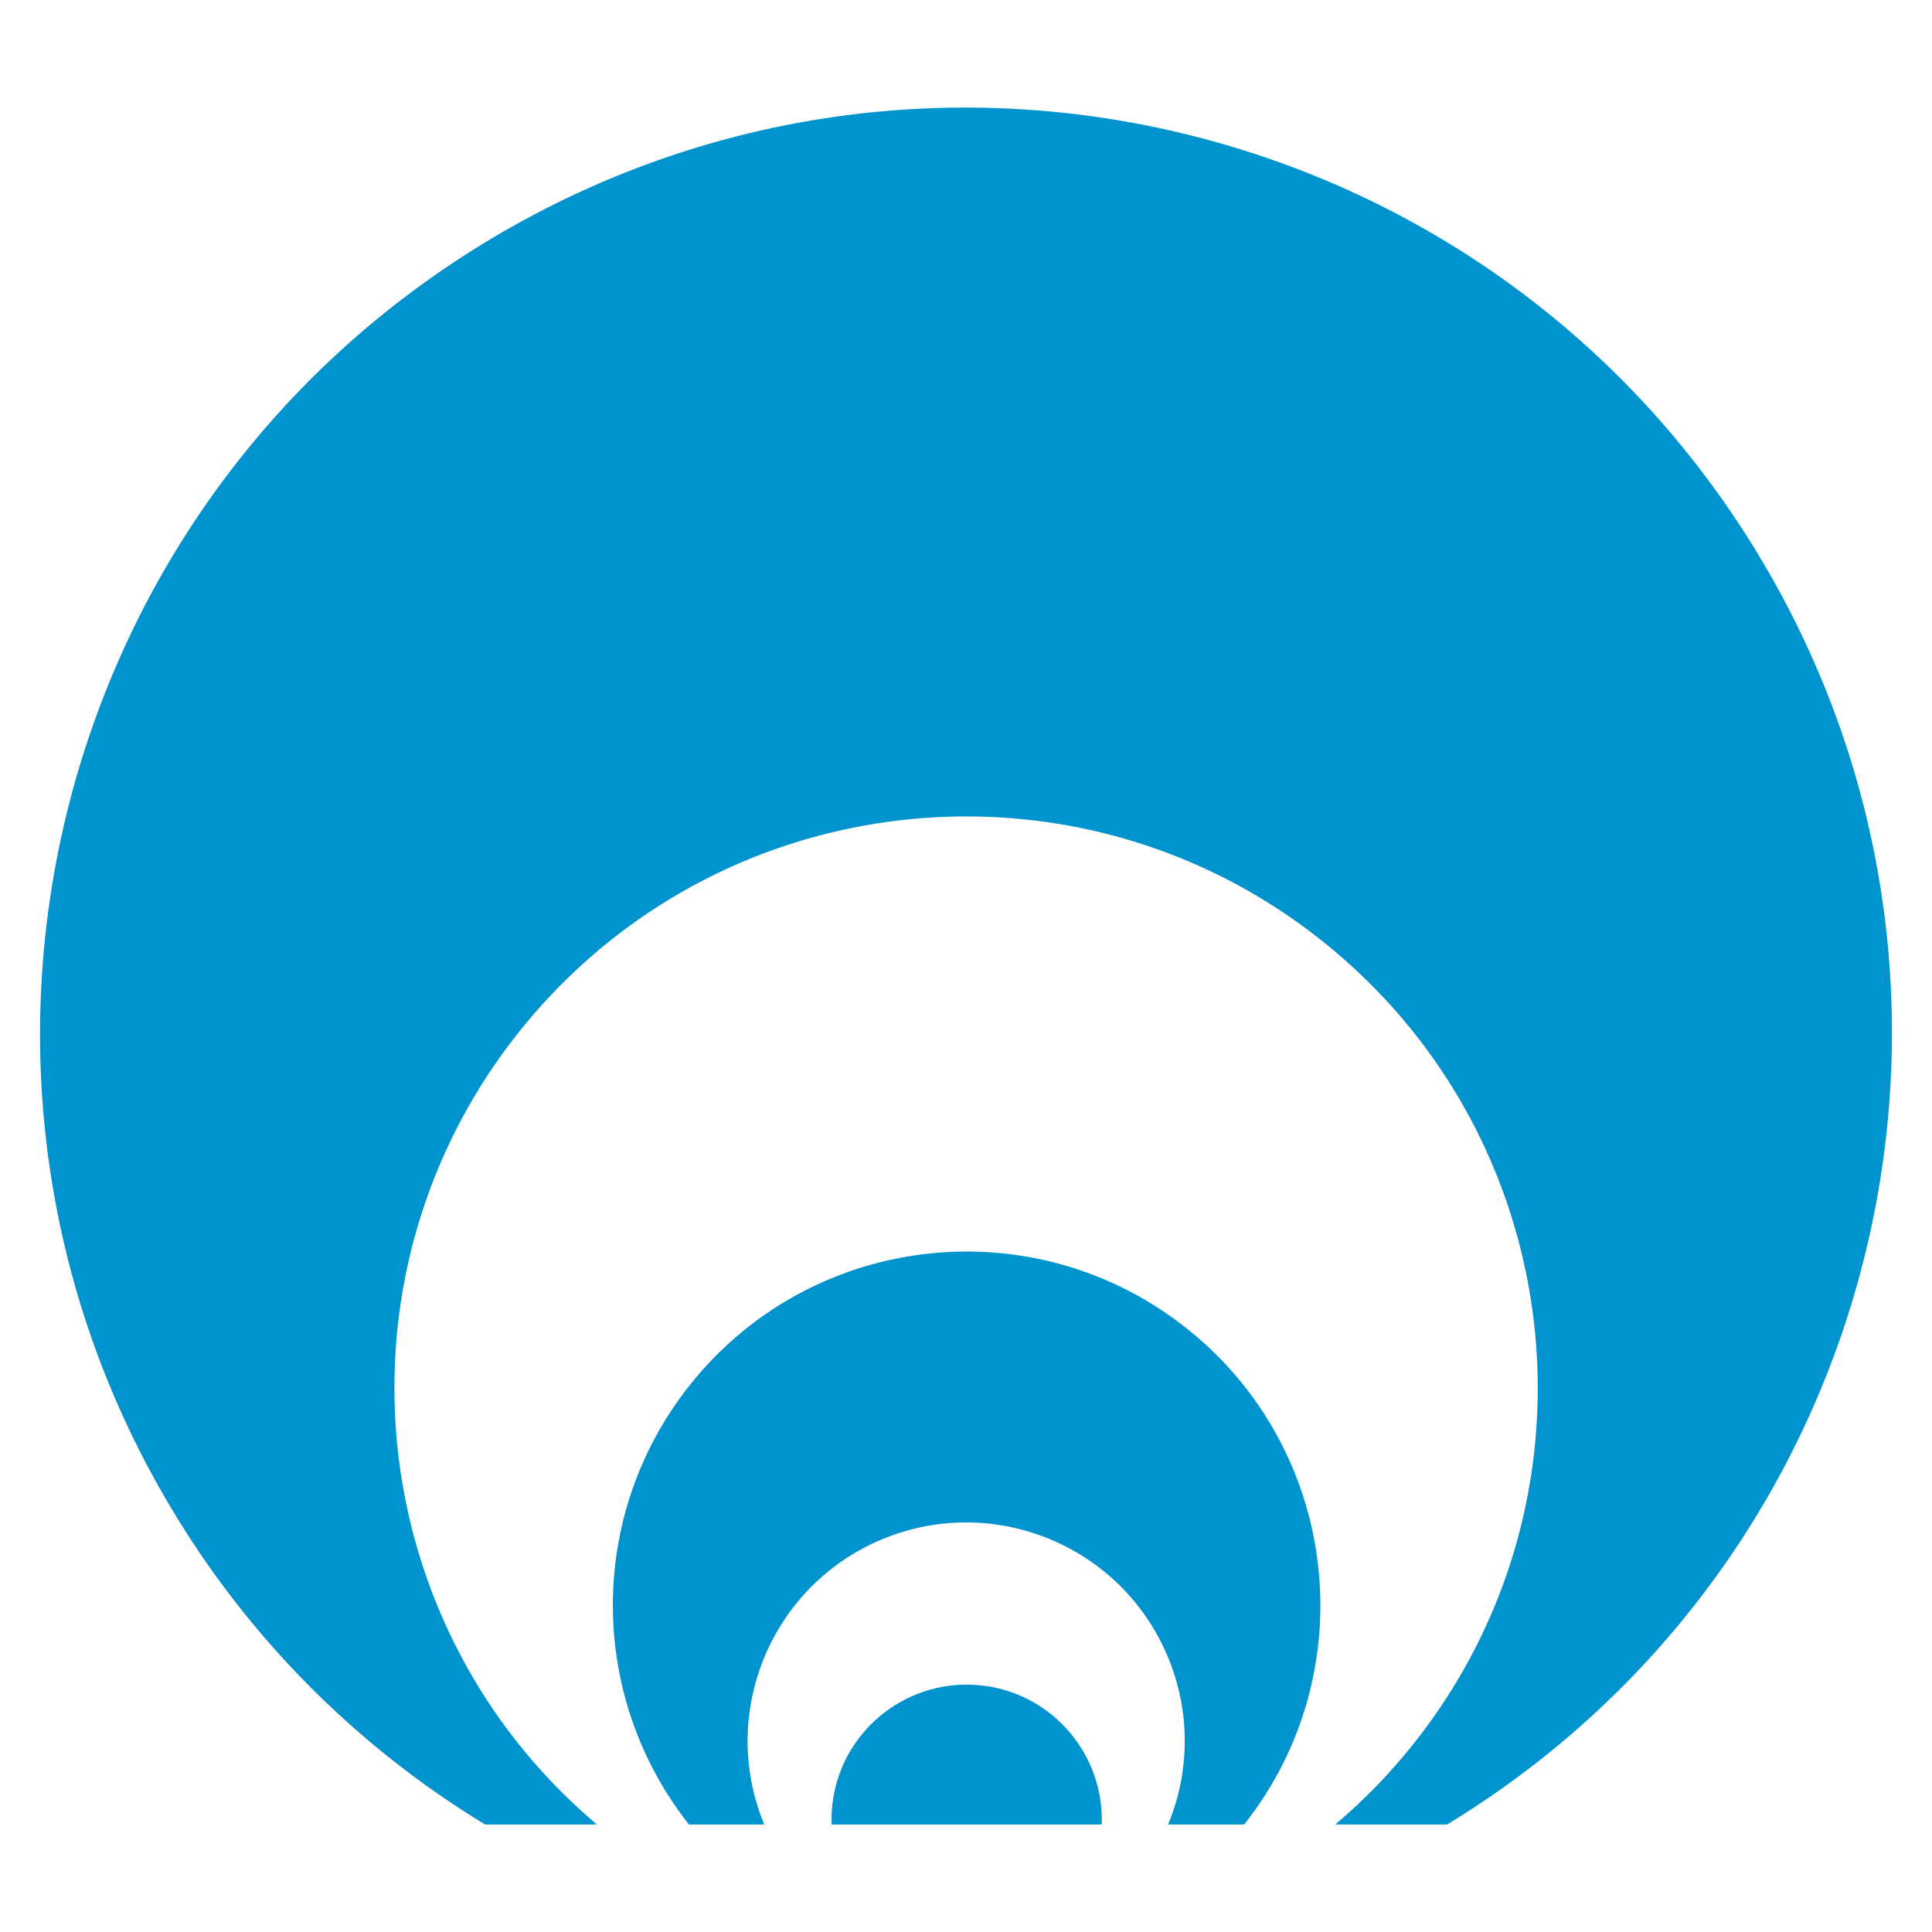 <svg xmlns="http://www.w3.org/2000/svg" viewBox="0 0 115 115"><defs><style>.cls-3{fill:#0093ce}</style></defs><path class="cls-3" d="M45.49 108.6c-2.74-6.64.41-14.24 7.05-16.99 6.64-2.74 14.24.41 16.99 7.05a12.97 12.97 0 010 9.94h4.53c7.21-9.13 5.65-22.37-3.48-29.57-9.13-7.21-22.37-5.65-29.57 3.48a21.048 21.048 0 000 26.09h4.48z"/><path class="cls-3" d="M65.58 108.6c.15-4.44-3.32-8.17-7.76-8.32-4.44-.15-8.17 3.32-8.32 7.76v.56h16.09z"/><path class="cls-3" d="M28.86 108.6h6.67c-14.35-12.14-16.14-33.6-4-47.95 12.14-14.35 33.6-16.14 47.95-4 14.35 12.14 16.14 33.6 4 47.95a34.342 34.342 0 01-4 4h6.66c26-15.82 34.26-49.72 18.44-75.72-15.81-26-49.71-34.26-75.72-18.44-26 15.81-34.26 49.71-18.44 75.71a55.028 55.028 0 0018.44 18.44z"/></svg>
